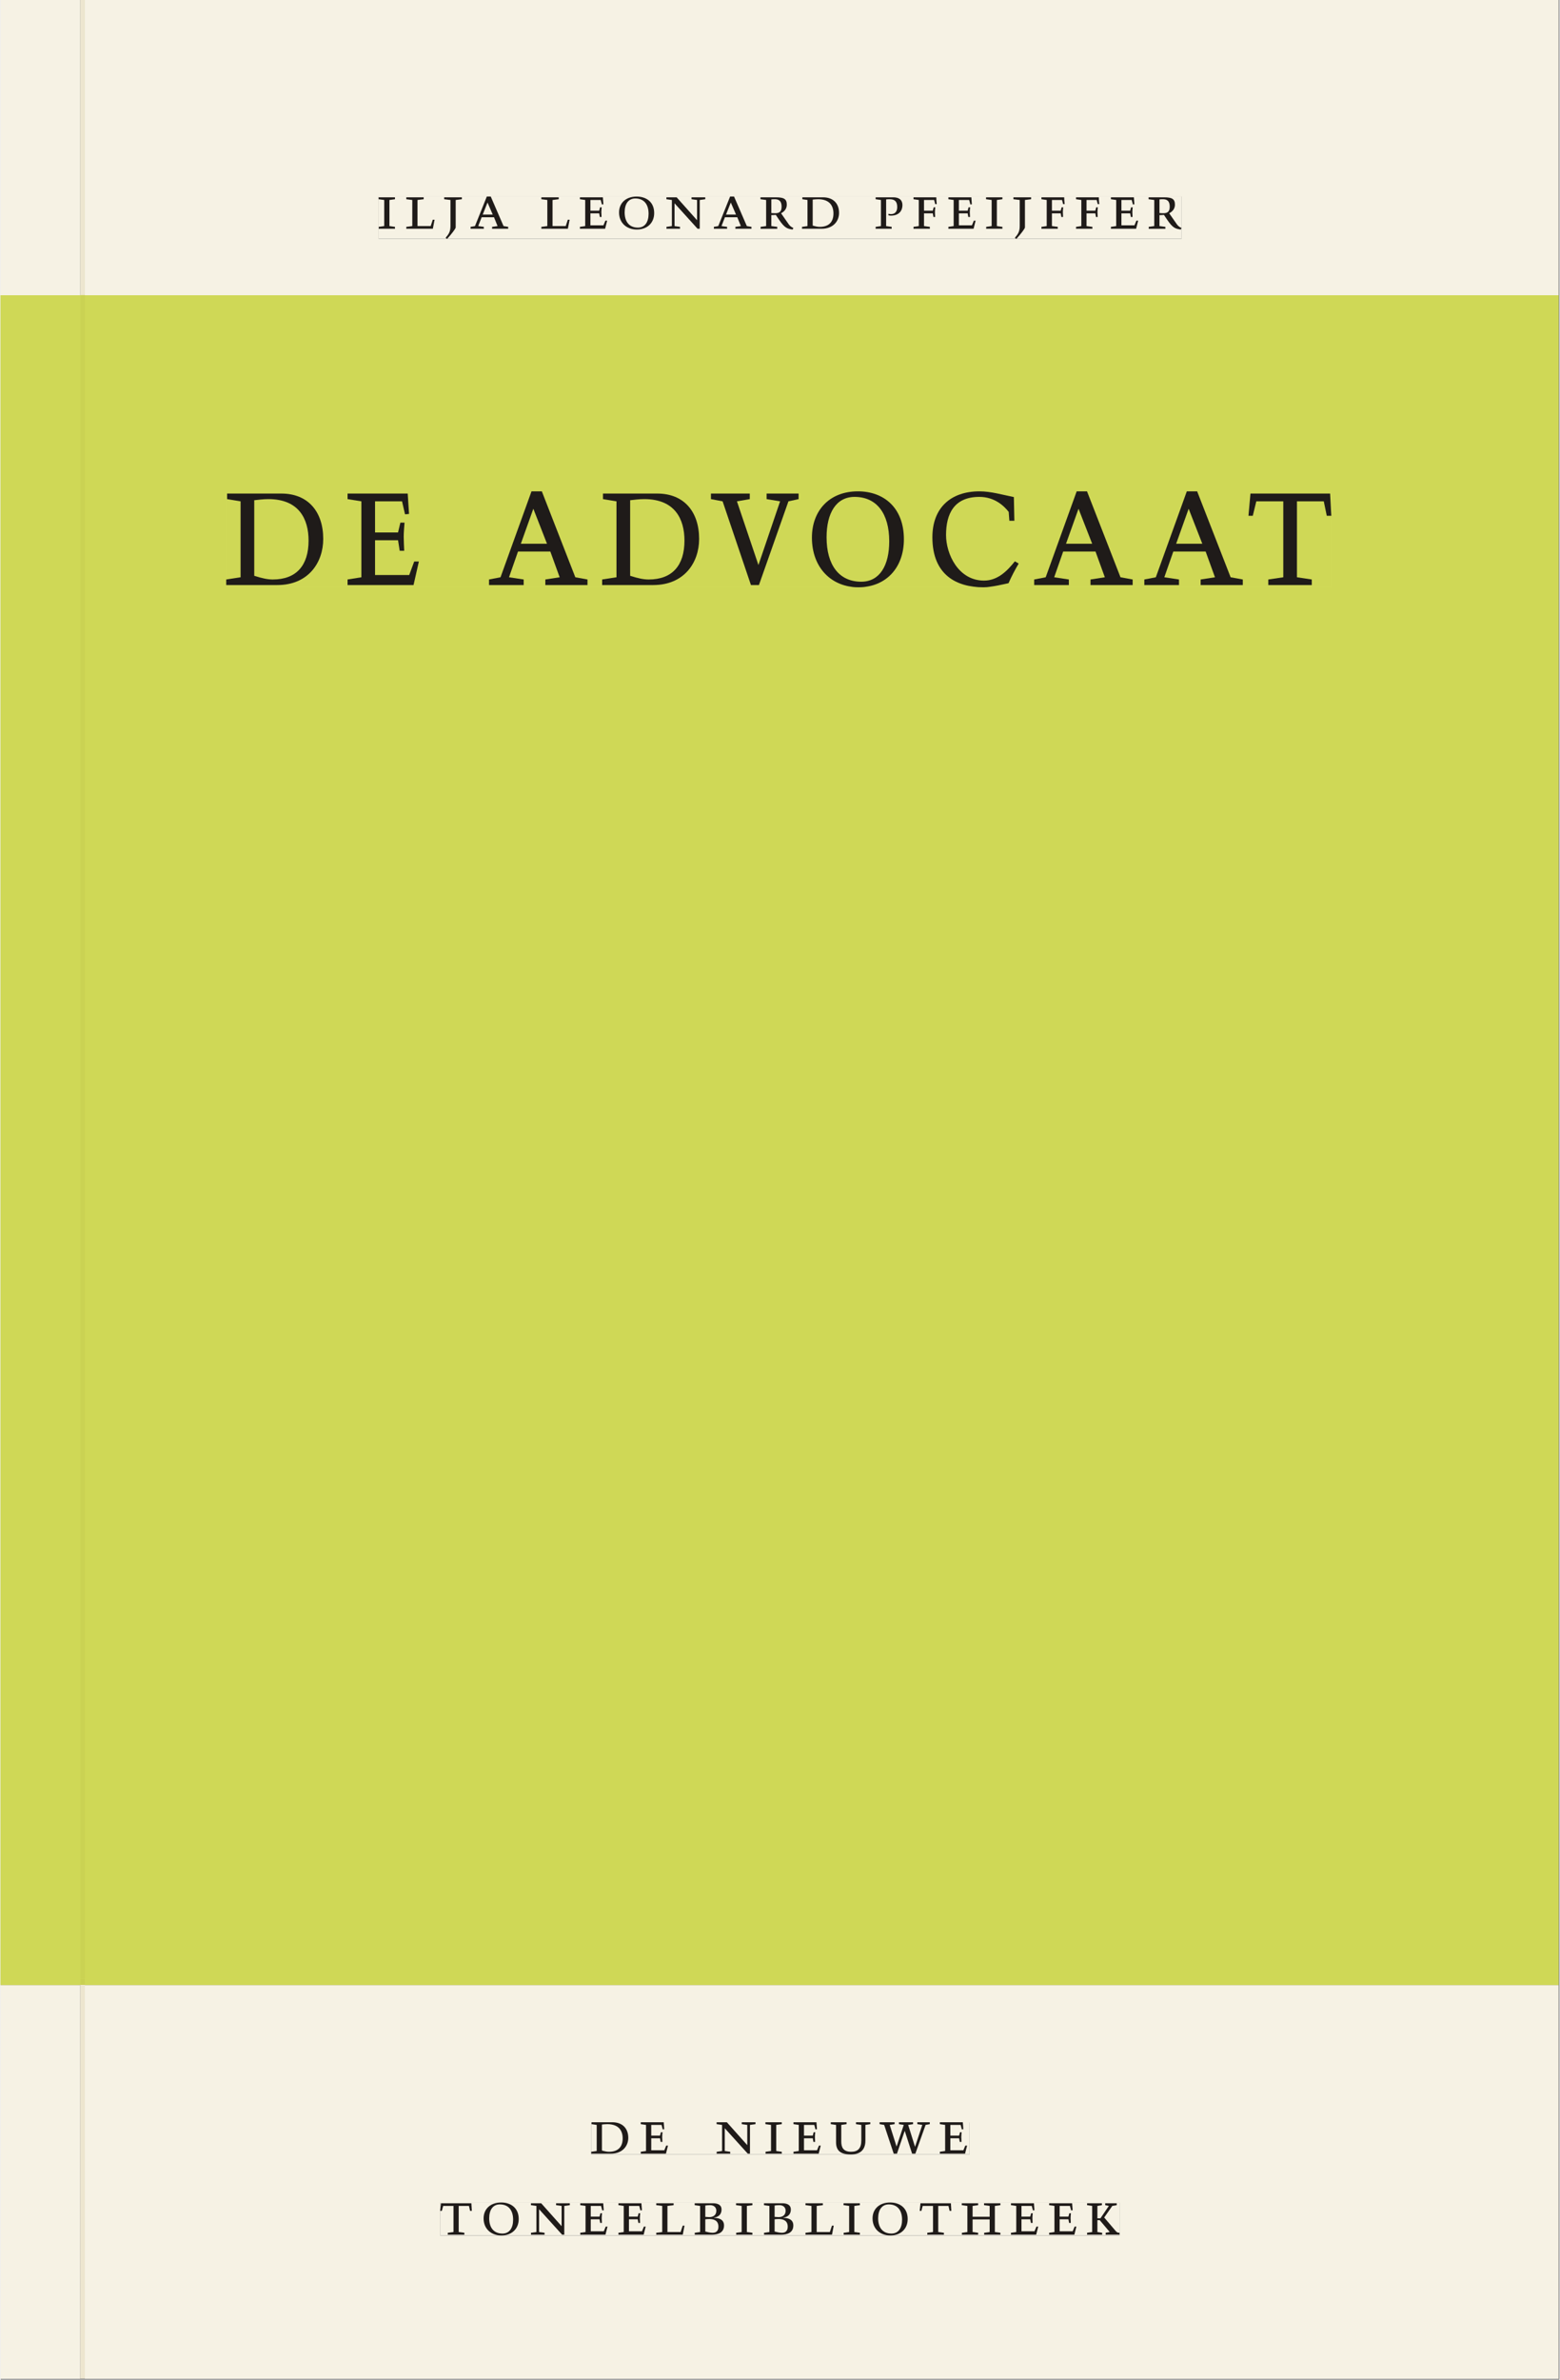 <svg xmlns="http://www.w3.org/2000/svg" xmlns:ns1="http://www.w3.org/1999/xlink" version="1.1" width="600" height="915" viewBox="0.0 -8.526512829121202e-14 748.5 1142.25">
<rect x="0.0" y="-8.526512829121202e-14" width="748.5" height="1142.25" fill="#808080" stroke="none"/>
<g enable-background="new">
<path transform="matrix(2.778,0,0,-2.778,0,1141.733)" d="M 0 68.032 L 269.292 68.032 L 269.292 360 L 0 360 Z " fill="#d5e15b" />
<symbol id="font_0_9">
<path d="M .088 .042 L .002 .03 L .002 0 L .257 0 L .257 .03 L .17 .042 L .17 .452 L .257 .464 L .257 .494 L 0 .494 L 0 .464 L .088 .452 L .088 .042 Z " />
</symbol>
<symbol id="font_0_c">
<path d="M 0 .494 L 0 .464 L .094 .452 L .094 .042 L 0 .03 L 0 0 L .417 0 L .444 .142 L .416 .142 L .383 .042 L .176 .042 L .176 .452 L .273 .464 L .273 .494 L 0 .494 Z " />
</symbol>
<symbol id="font_0_a">
<path d="M .278 .652 L 0 .652 L 0 .622 L .099 .61 L .099 .203 C .099 .112 .073 .076 .022 .015 L .047 0 C .118 .077 .181 .161 .181 .179 L .181 .61 L .278 .622 L .278 .652 Z " />
</symbol>
<symbol id="font_0_2">
<path d="M .208 .03 L .12 .042 L .174 .181 L .368 .181 L .424 .042 L .338 .03 L .338 0 L .591 0 L .591 .03 L .518 .042 L .317 .506 L .255 .506 L .069 .042 L 0 .03 L 0 0 L .208 0 L .208 .03 M .266 .412 L .348 .223 L .191 .223 L .266 .412 Z " />
</symbol>
<symbol id="font_0_1">
<path d="M 0 0 Z " />
</symbol>
<symbol id="font_0_6">
<path d="M 0 0 L .396 0 L .428 .127 L .4 .127 L .37 .054 L .165 .054 L .165 .242 L .303 .242 L .313 .185 L .34 .185 C .339 .212 .337 .237 .337 .261 C .337 .287 .34 .311 .342 .337 L .317 .337 L .303 .284 L .165 .284 L .165 .452 L .327 .452 L .345 .382 L .369 .384 L .361 .494 L 0 .494 L 0 .464 L .083 .452 L .083 .042 L 0 .03 L 0 0 Z " />
</symbol>
<symbol id="font_0_e">
<path d="M .256 .488 C .389 .488 .464 .398 .464 .248 C .464 .118 .407 .03 .296 .03 C .163 .03 .088 .12 .088 .27 C .088 .4 .145 .488 .256 .488 M 0 .268 C 0 .104 .119 0 .279 0 C .443 0 .552 .104 .552 .259 C .552 .43 .431 .518 .276 .518 C .105 .518 0 .414 0 .268 Z " />
</symbol>
<symbol id="font_0_d">
<path d="M .611 .494 L .395 .494 L .395 .464 L .482 .452 L .482 .134 L .161 .494 L 0 .494 L 0 .464 L .086 .452 L .086 .042 L .001 .03 L .001 0 L .214 0 L .214 .03 L .128 .042 L .128 .4 L .49 0 L .524 0 L .524 .452 L .611 .464 L .611 .494 Z " />
</symbol>
<symbol id="font_0_10">
<path d="M .089 .054 L .002 .042 L .002 .012 L .264 .012 L .264 .042 L .171 .054 L .171 .226 C .197 .226 .226 .228 .241 .23 L .288 .16 C .38 .023 .42 .012 .506 0 L .517 .024 C .472 .044 .453 .069 .436 .094 L .324 .255 C .369 .279 .414 .321 .414 .39 C .414 .482 .366 .506 .242 .506 L 0 .506 L 0 .476 L .089 .464 L .089 .054 M .171 .473 C .188 .475 .201 .476 .223 .476 C .271 .476 .332 .465 .332 .358 C .332 .277 .292 .256 .231 .256 C .209 .256 .19 .257 .171 .259 L .171 .473 Z " />
</symbol>
<symbol id="font_0_5">
<path d="M .168 .458 C .188 .46 .222 .464 .253 .464 C .436 .464 .494 .357 .494 .24 C .494 .106 .421 .03 .279 .03 C .249 .03 .216 .036 .168 .05 L .168 .458 M .005 .464 L .086 .452 L .086 .042 L 0 .03 L 0 0 L .307 0 C .491 0 .582 .12 .582 .249 C .582 .396 .491 .494 .331 .494 L .005 .494 L .005 .464 Z " />
</symbol>
<symbol id="font_0_f">
<path d="M 0 .464 L .083 .452 L .083 .042 L 0 .03 L 0 0 L .252 0 L .252 .03 L .165 .042 L .165 .461 C .182 .463 .201 .464 .219 .464 C .297 .464 .339 .432 .339 .34 C .339 .273 .305 .23 .243 .23 C .229 .23 .215 .232 .201 .235 L .201 .211 C .213 .208 .225 .206 .238 .206 C .38 .206 .421 .298 .421 .369 C .421 .466 .352 .494 .278 .494 L 0 .494 L 0 .464 Z " />
</symbol>
<symbol id="font_0_7">
<path d="M 0 0 L .257 0 L .257 .03 L .165 .042 L .165 .242 L .303 .242 L .313 .185 L .34 .185 C .339 .212 .337 .237 .337 .261 C .337 .287 .34 .311 .342 .337 L .317 .337 L .303 .284 L .165 .284 L .165 .452 L .324 .452 L .341 .387 L .365 .387 C .362 .421 .358 .454 .358 .494 L 0 .494 L 0 .464 L .083 .452 L .083 .042 L 0 .03 L 0 0 Z " />
</symbol>
<use ns1:href="#font_0_9" transform="matrix(30.556,0,0,-30.556,181.533,109.805)" fill="#231f20" />
<use ns1:href="#font_0_c" transform="matrix(30.556,0,0,-30.556,194.824,109.805)" fill="#231f20" />
<use ns1:href="#font_0_a" transform="matrix(30.556,0,0,-30.556,213.005,114.633)" fill="#231f20" />
<use ns1:href="#font_0_2" transform="matrix(30.556,0,0,-30.556,225.686,109.805)" fill="#231f20" />
<use ns1:href="#font_0_1" transform="matrix(30.556,0,0,-30.556,247.197,109.805)" fill="#231f20" />
<use ns1:href="#font_0_c" transform="matrix(30.556,0,0,-30.556,259.663,109.805)" fill="#231f20" />
<use ns1:href="#font_0_6" transform="matrix(30.556,0,0,-30.556,278.18,109.805)" fill="#231f20" />
<use ns1:href="#font_0_e" transform="matrix(30.556,0,0,-30.556,296.972,110.172)" fill="#231f20" />
<use ns1:href="#font_0_d" transform="matrix(30.556,0,0,-30.556,319.705,109.805)" fill="#231f20" />
<use ns1:href="#font_0_2" transform="matrix(30.556,0,0,-30.556,342.499,109.805)" fill="#231f20" />
<use ns1:href="#font_0_10" transform="matrix(30.556,0,0,-30.556,364.866,110.172)" fill="#231f20" />
<use ns1:href="#font_0_5" transform="matrix(30.556,0,0,-30.556,384.819,109.805)" fill="#231f20" />
<use ns1:href="#font_0_1" transform="matrix(30.556,0,0,-30.556,407.491,109.805)" fill="#231f20" />
<use ns1:href="#font_0_f" transform="matrix(30.556,0,0,-30.556,420.172,109.805)" fill="#231f20" />
<use ns1:href="#font_0_7" transform="matrix(30.556,0,0,-30.556,438.352,109.805)" fill="#231f20" />
<use ns1:href="#font_0_6" transform="matrix(30.556,0,0,-30.556,455.097,109.805)" fill="#231f20" />
<use ns1:href="#font_0_9" transform="matrix(30.556,0,0,-30.556,473.186,109.805)" fill="#231f20" />
<use ns1:href="#font_0_a" transform="matrix(30.556,0,0,-30.556,486.324,114.633)" fill="#231f20" />
<use ns1:href="#font_0_7" transform="matrix(30.556,0,0,-30.556,499.769,109.805)" fill="#231f20" />
<use ns1:href="#font_0_7" transform="matrix(30.556,0,0,-30.556,516.391,109.805)" fill="#231f20" />
<use ns1:href="#font_0_6" transform="matrix(30.556,0,0,-30.556,533.136,109.805)" fill="#231f20" />
<use ns1:href="#font_0_10" transform="matrix(30.556,0,0,-30.556,551.224,110.172)" fill="#231f20" />
<symbol id="font_0_13">
<path d="M .465 .452 L .526 .464 L .526 .494 L .334 .494 L .334 .464 L .415 .452 L .285 .108 L .156 .452 L .233 .464 L .233 .494 L 0 .494 L 0 .464 L .07 .452 L .24 0 L .288 0 L .465 .452 Z " />
</symbol>
<symbol id="font_0_4">
<path d="M .489 .487 C .423 .499 .351 .518 .283 .518 C .109 .518 0 .428 0 .27 C 0 .064 .148 0 .306 0 C .356 0 .435 .018 .457 .022 C .475 .059 .496 .095 .518 .128 L .495 .14 C .454 .094 .396 .036 .31 .036 C .155 .036 .082 .18 .082 .282 C .082 .395 .129 .488 .282 .488 C .374 .488 .43 .439 .458 .407 L .462 .359 L .492 .359 L .489 .487 Z " />
</symbol>
<symbol id="font_0_11">
<path d="M .38 0 L .38 .03 L .291 .042 L .291 .452 L .452 .452 L .47 .374 L .497 .374 L .49 .494 L .012 .494 L 0 .374 L .026 .374 L .047 .452 L .209 .452 L .209 .042 L .119 .03 L .119 0 L .38 0 Z " />
</symbol>
<use ns1:href="#font_0_5" transform="matrix(80,0,0,-88.889,108.377,280.821)" fill="#231f20" />
<use ns1:href="#font_0_6" transform="matrix(80,0,0,-88.889,166.617,280.821)" fill="#231f20" />
<use ns1:href="#font_0_1" transform="matrix(80,0,0,-88.889,207.737,280.821)" fill="#231f20" />
<use ns1:href="#font_0_2" transform="matrix(80,0,0,-88.889,234.537,280.821)" fill="#231f20" />
<use ns1:href="#font_0_5" transform="matrix(80,0,0,-88.889,288.857,280.821)" fill="#231f20" />
<use ns1:href="#font_0_13" transform="matrix(80,0,0,-88.889,341.097,280.821)" fill="#231f20" />
<use ns1:href="#font_0_e" transform="matrix(80,0,0,-88.889,389.577,281.887)" fill="#231f20" />
<use ns1:href="#font_0_4" transform="matrix(80,0,0,-88.889,447.417,281.887)" fill="#231f20" />
<use ns1:href="#font_0_2" transform="matrix(80,0,0,-88.889,496.297,280.821)" fill="#231f20" />
<use ns1:href="#font_0_2" transform="matrix(80,0,0,-88.889,549.177,280.821)" fill="#231f20" />
<use ns1:href="#font_0_11" transform="matrix(80,0,0,-88.889,599.177,280.821)" fill="#231f20" />
<path transform="matrix(2.778,0,0,-2.778,40.48,.001)" d="M 0 0 L 0 -51.024 L .004 -51.024 L 254.719 -51.024 L 254.719 0 Z M 50.779 -33.963 L 189.554 -33.963 L 189.554 -41.267 L 50.779 -41.267 Z M -14.573 0 L -14.573 -51.024 L -.796 -51.024 L -.799 -51.024 L -.799 0 Z M 0 -411.024 L 254.719 -411.024 L 254.719 -342.992 L 0 -342.992 Z M 87.529 -366.722 L 152.891 -366.722 L 152.891 -372.288 L 87.529 -372.288 Z M 61.421 -380.59 L 178.845 -380.59 L 178.845 -386.288 L 61.421 -386.288 Z M -14.573 -411.024 L -.799 -411.024 L -.799 -342.992 L -14.573 -342.992 Z M -.799 -411.024 L 0 -411.024 Z " fill="#f6f2e4" />
<path transform="matrix(2.778,0,0,-2.778,40.49,141.733)" d="M 0 0 L 0 -290.976 L -.004 -290.976 L -.004 -291.968 L 254.715 -291.968 L 254.715 0 Z M 24.439 -33.88 L 215.441 -33.88 L 215.441 -50.455 L 24.439 -50.455 Z M -14.576 0 L -14.576 -291.968 L -.803 -291.968 L -.803 -290.976 L -.8 -290.976 L -.8 0 Z M -.8 -290.976 L -.004 -290.976 Z " fill="#cfd856" />
<path transform="matrix(2.778,0,0,-2.778,0,1141.733)" d="M 102.102 38.735 L 167.464 38.735 L 167.464 44.301 L 102.102 44.301 Z " fill="#f6f2e4" />
<clipPath id="cp1">
<path transform="matrix(2.778,0,0,-2.778,0,1141.733)" d="M 102.102 38.735 L 167.464 38.735 L 167.464 44.301 L 102.102 44.301 Z " />
</clipPath>
<g clip-path="url(#cp1)">
<symbol id="font_0_12">
<path d="M .396 .506 L .396 .476 L .48 .464 L .48 .222 C .48 .098 .428 .042 .32 .042 C .192 .042 .165 .118 .165 .202 L .165 .464 L .248 .476 L .248 .506 L 0 .506 L 0 .476 L .083 .464 L .083 .19 C .083 .057 .158 0 .314 0 C .461 0 .544 .069 .544 .218 L .544 .464 L .621 .476 L .621 .506 L .396 .506 Z " />
</symbol>
<symbol id="font_0_14">
<path d="M .723 .452 L .789 .464 L .789 .494 L .593 .494 L .593 .464 L .671 .452 L .558 .111 L .556 .111 L .449 .452 L .526 .464 L .526 .494 L .304 .494 L .304 .464 L .38 .452 L .268 .115 L .266 .115 L .159 .452 L .236 .464 L .236 .494 L 0 .494 L 0 .464 L .072 .452 L .222 0 L .273 0 L .394 .356 L .396 .356 L .511 0 L .562 0 L .723 .452 Z " />
</symbol>
<use ns1:href="#font_0_5" transform="matrix(30.556,0,0,-30.556,283.618,1033.768)" fill="#1f1b19" />
<use ns1:href="#font_0_6" transform="matrix(30.556,0,0,-30.556,307.39,1033.768)" fill="#1f1b19" />
<use ns1:href="#font_0_1" transform="matrix(30.556,0,0,-30.556,324.623,1033.768)" fill="#1f1b19" />
<use ns1:href="#font_0_d" transform="matrix(30.556,0,0,-30.556,343.812,1033.768)" fill="#1f1b19" />
<use ns1:href="#font_0_9" transform="matrix(30.556,0,0,-30.556,367.248,1033.768)" fill="#1f1b19" />
<use ns1:href="#font_0_6" transform="matrix(30.556,0,0,-30.556,380.723,1033.768)" fill="#1f1b19" />
<use ns1:href="#font_0_12" transform="matrix(30.556,0,0,-30.556,398.629,1034.135)" fill="#1f1b19" />
<use ns1:href="#font_0_14" transform="matrix(30.556,0,0,-30.556,422.065,1033.768)" fill="#1f1b19" />
<use ns1:href="#font_0_6" transform="matrix(30.556,0,0,-30.556,451.001,1033.768)" fill="#1f1b19" />
<use ns1:href="#font_0_1" transform="matrix(30.556,0,0,-30.556,465.179,1033.768)" fill="#1f1b19" />
</g>
<path transform="matrix(2.778,0,0,-2.778,0,1141.733)" d="M 75.994 24.736 L 193.418 24.736 L 193.418 30.434 L 75.994 30.434 Z " fill="#f6f2e4" />
<clipPath id="cp2">
<path transform="matrix(2.778,0,0,-2.778,0,1141.733)" d="M 75.994 24.736 L 193.418 24.736 L 193.418 30.434 L 75.994 30.434 Z " />
</clipPath>
<g clip-path="url(#cp2)">
<symbol id="font_0_3">
<path d="M .167 .458 C .186 .461 .207 .464 .241 .464 C .306 .464 .34 .427 .34 .376 C .34 .317 .302 .276 .229 .276 C .214 .276 .195 .278 .167 .28 L .167 .458 M .167 .242 C .184 .244 .206 .246 .233 .246 C .311 .246 .373 .216 .373 .126 C .373 .065 .343 .03 .281 .03 C .241 .03 .191 .044 .167 .05 L .167 .242 M .268 0 C .371 0 .461 .034 .461 .145 C .461 .237 .386 .264 .302 .265 L .302 .267 C .398 .282 .422 .342 .422 .395 C .422 .474 .354 .494 .289 .494 L 0 .494 L 0 .464 L .085 .452 L .085 .042 L .001 .03 L .001 0 L .268 0 Z " />
</symbol>
<symbol id="font_0_8">
<path d="M .17 .282 L .17 .452 L .257 .464 L .257 .494 L 0 .494 L 0 .464 L .088 .452 L .088 .042 L .002 .03 L .002 0 L .257 0 L .257 .03 L .17 .042 L .17 .24 L .438 .24 L .438 .042 L .352 .03 L .352 0 L .607 0 L .607 .03 L .52 .042 L .52 .452 L .607 .464 L .607 .494 L .35 .494 L .35 .464 L .438 .452 L .438 .282 L .17 .282 Z " />
</symbol>
<symbol id="font_0_b">
<path d="M .466 .494 L .285 .494 L .285 .464 L .342 .452 L .21 .258 L .162 .258 L .162 .452 L .233 .464 L .233 .494 L 0 .494 L 0 .464 L .08 .452 L .08 .042 L 0 .03 L 0 0 L .237 0 L .237 .03 L .162 .042 L .162 .228 L .199 .228 L .356 .042 L .292 .03 L .292 0 L .51 0 L .51 .03 C .492 .03 .473 .03 .449 .059 L .269 .27 L .396 .452 L .466 .464 L .466 .494 Z " />
</symbol>
<use ns1:href="#font_0_11" transform="matrix(30.556,0,0,-30.556,211.094,1072.657)" fill="#1f1b19" />
<use ns1:href="#font_0_e" transform="matrix(30.556,0,0,-30.556,231.933,1073.024)" fill="#1f1b19" />
<use ns1:href="#font_0_d" transform="matrix(30.556,0,0,-30.556,254.667,1072.657)" fill="#1f1b19" />
<use ns1:href="#font_0_6" transform="matrix(30.556,0,0,-30.556,278.347,1072.657)" fill="#1f1b19" />
<use ns1:href="#font_0_6" transform="matrix(30.556,0,0,-30.556,296.681,1072.657)" fill="#1f1b19" />
<use ns1:href="#font_0_c" transform="matrix(30.556,0,0,-30.556,314.831,1072.657)" fill="#1f1b19" />
<use ns1:href="#font_0_3" transform="matrix(30.556,0,0,-30.556,333.286,1072.657)" fill="#1f1b19" />
<use ns1:href="#font_0_9" transform="matrix(30.556,0,0,-30.556,353.147,1072.657)" fill="#1f1b19" />
<use ns1:href="#font_0_3" transform="matrix(30.556,0,0,-30.556,366.561,1072.657)" fill="#1f1b19" />
<use ns1:href="#font_0_c" transform="matrix(30.556,0,0,-30.556,386.483,1072.657)" fill="#1f1b19" />
<use ns1:href="#font_0_9" transform="matrix(30.556,0,0,-30.556,404.756,1072.657)" fill="#1f1b19" />
<use ns1:href="#font_0_e" transform="matrix(30.556,0,0,-30.556,418.689,1073.024)" fill="#1f1b19" />
<use ns1:href="#font_0_11" transform="matrix(30.556,0,0,-30.556,441.331,1072.657)" fill="#1f1b19" />
<use ns1:href="#font_0_8" transform="matrix(30.556,0,0,-30.556,461.528,1072.657)" fill="#1f1b19" />
<use ns1:href="#font_0_6" transform="matrix(30.556,0,0,-30.556,485.147,1072.657)" fill="#1f1b19" />
<use ns1:href="#font_0_6" transform="matrix(30.556,0,0,-30.556,503.481,1072.657)" fill="#1f1b19" />
<use ns1:href="#font_0_b" transform="matrix(30.556,0,0,-30.556,521.692,1072.657)" fill="#1f1b19" />
</g>
<path transform="matrix(2.778,0,0,-2.778,0,1141.733)" d="M 65.352 369.756 L 204.127 369.756 L 204.127 377.06 L 65.352 377.06 Z " fill="#f6f2e4" />
<clipPath id="cp3">
<path transform="matrix(2.778,0,0,-2.778,0,1141.733)" d="M 65.352 369.756 L 204.127 369.756 L 204.127 377.06 L 65.352 377.06 Z " />
</clipPath>
<g clip-path="url(#cp3)">
<use ns1:href="#font_0_9" transform="matrix(30.556,0,0,-30.556,181.533,109.805)" fill="#1f1b19" />
<use ns1:href="#font_0_c" transform="matrix(30.556,0,0,-30.556,194.824,109.805)" fill="#1f1b19" />
<use ns1:href="#font_0_a" transform="matrix(30.556,0,0,-30.556,213.005,114.633)" fill="#1f1b19" />
<use ns1:href="#font_0_2" transform="matrix(30.556,0,0,-30.556,225.686,109.805)" fill="#1f1b19" />
<use ns1:href="#font_0_1" transform="matrix(30.556,0,0,-30.556,247.197,109.805)" fill="#1f1b19" />
<use ns1:href="#font_0_c" transform="matrix(30.556,0,0,-30.556,259.663,109.805)" fill="#1f1b19" />
<use ns1:href="#font_0_6" transform="matrix(30.556,0,0,-30.556,278.18,109.805)" fill="#1f1b19" />
<use ns1:href="#font_0_e" transform="matrix(30.556,0,0,-30.556,296.972,110.172)" fill="#1f1b19" />
<use ns1:href="#font_0_d" transform="matrix(30.556,0,0,-30.556,319.705,109.805)" fill="#1f1b19" />
<use ns1:href="#font_0_2" transform="matrix(30.556,0,0,-30.556,342.499,109.805)" fill="#1f1b19" />
<use ns1:href="#font_0_10" transform="matrix(30.556,0,0,-30.556,364.866,110.172)" fill="#1f1b19" />
<use ns1:href="#font_0_5" transform="matrix(30.556,0,0,-30.556,384.819,109.805)" fill="#1f1b19" />
<use ns1:href="#font_0_1" transform="matrix(30.556,0,0,-30.556,407.491,109.805)" fill="#1f1b19" />
<use ns1:href="#font_0_f" transform="matrix(30.556,0,0,-30.556,420.172,109.805)" fill="#1f1b19" />
<use ns1:href="#font_0_7" transform="matrix(30.556,0,0,-30.556,438.352,109.805)" fill="#1f1b19" />
<use ns1:href="#font_0_6" transform="matrix(30.556,0,0,-30.556,455.097,109.805)" fill="#1f1b19" />
<use ns1:href="#font_0_9" transform="matrix(30.556,0,0,-30.556,473.186,109.805)" fill="#1f1b19" />
<use ns1:href="#font_0_a" transform="matrix(30.556,0,0,-30.556,486.324,114.633)" fill="#1f1b19" />
<use ns1:href="#font_0_7" transform="matrix(30.556,0,0,-30.556,499.769,109.805)" fill="#1f1b19" />
<use ns1:href="#font_0_7" transform="matrix(30.556,0,0,-30.556,516.391,109.805)" fill="#1f1b19" />
<use ns1:href="#font_0_6" transform="matrix(30.556,0,0,-30.556,533.136,109.805)" fill="#1f1b19" />
<use ns1:href="#font_0_10" transform="matrix(30.556,0,0,-30.556,551.224,110.172)" fill="#1f1b19" />
</g>
<path transform="matrix(2.778,0,0,-2.778,0,1141.733)" d="M 39.015 309.545 L 230.017 309.545 L 230.017 326.12 L 39.015 326.12 Z " fill="#cfd856" />
<clipPath id="cp4">
<path transform="matrix(2.778,0,0,-2.778,0,1141.733)" d="M 39.015 309.545 L 230.017 309.545 L 230.017 326.12 L 39.015 326.12 Z " />
</clipPath>
<g clip-path="url(#cp4)">
<use ns1:href="#font_0_5" transform="matrix(80,0,0,-88.889,108.377,280.821)" fill="#1f1b19" />
<use ns1:href="#font_0_6" transform="matrix(80,0,0,-88.889,166.617,280.821)" fill="#1f1b19" />
<use ns1:href="#font_0_1" transform="matrix(80,0,0,-88.889,207.737,280.821)" fill="#1f1b19" />
<use ns1:href="#font_0_2" transform="matrix(80,0,0,-88.889,234.537,280.821)" fill="#1f1b19" />
<use ns1:href="#font_0_5" transform="matrix(80,0,0,-88.889,288.857,280.821)" fill="#1f1b19" />
<use ns1:href="#font_0_13" transform="matrix(80,0,0,-88.889,341.097,280.821)" fill="#1f1b19" />
<use ns1:href="#font_0_e" transform="matrix(80,0,0,-88.889,389.577,281.887)" fill="#1f1b19" />
<use ns1:href="#font_0_4" transform="matrix(80,0,0,-88.889,447.417,281.887)" fill="#1f1b19" />
<use ns1:href="#font_0_2" transform="matrix(80,0,0,-88.889,496.297,280.821)" fill="#1f1b19" />
<use ns1:href="#font_0_2" transform="matrix(80,0,0,-88.889,549.177,280.821)" fill="#1f1b19" />
<use ns1:href="#font_0_11" transform="matrix(80,0,0,-88.889,599.177,280.821)" fill="#1f1b19" />
</g>
<path transform="matrix(2.778,0,0,-2.778,0,1141.733)" d="M 13.774 0 L 14.573 0 L 14.573 68.032 L 13.774 68.032 Z " fill="#ede6cf" />
<path transform="matrix(2.778,0,0,-2.778,0,1141.733)" d="M 13.774 68.032 L 14.573 68.032 L 14.573 69.024 L 13.774 69.024 Z " fill="#c9d052" />
<path transform="matrix(2.778,0,0,-2.778,38.26,.001)" d="M 0 0 L 0 -51.024 L .003 -51.024 L .799 -51.024 L .799 0 Z " fill="#ede6cf" />
<path transform="matrix(2.778,0,0,-2.778,0,1141.733)" d="M 13.776 69.024 L 14.576 69.024 L 14.576 360 L 13.776 360 Z " fill="#cad253" />
</g>
</svg>